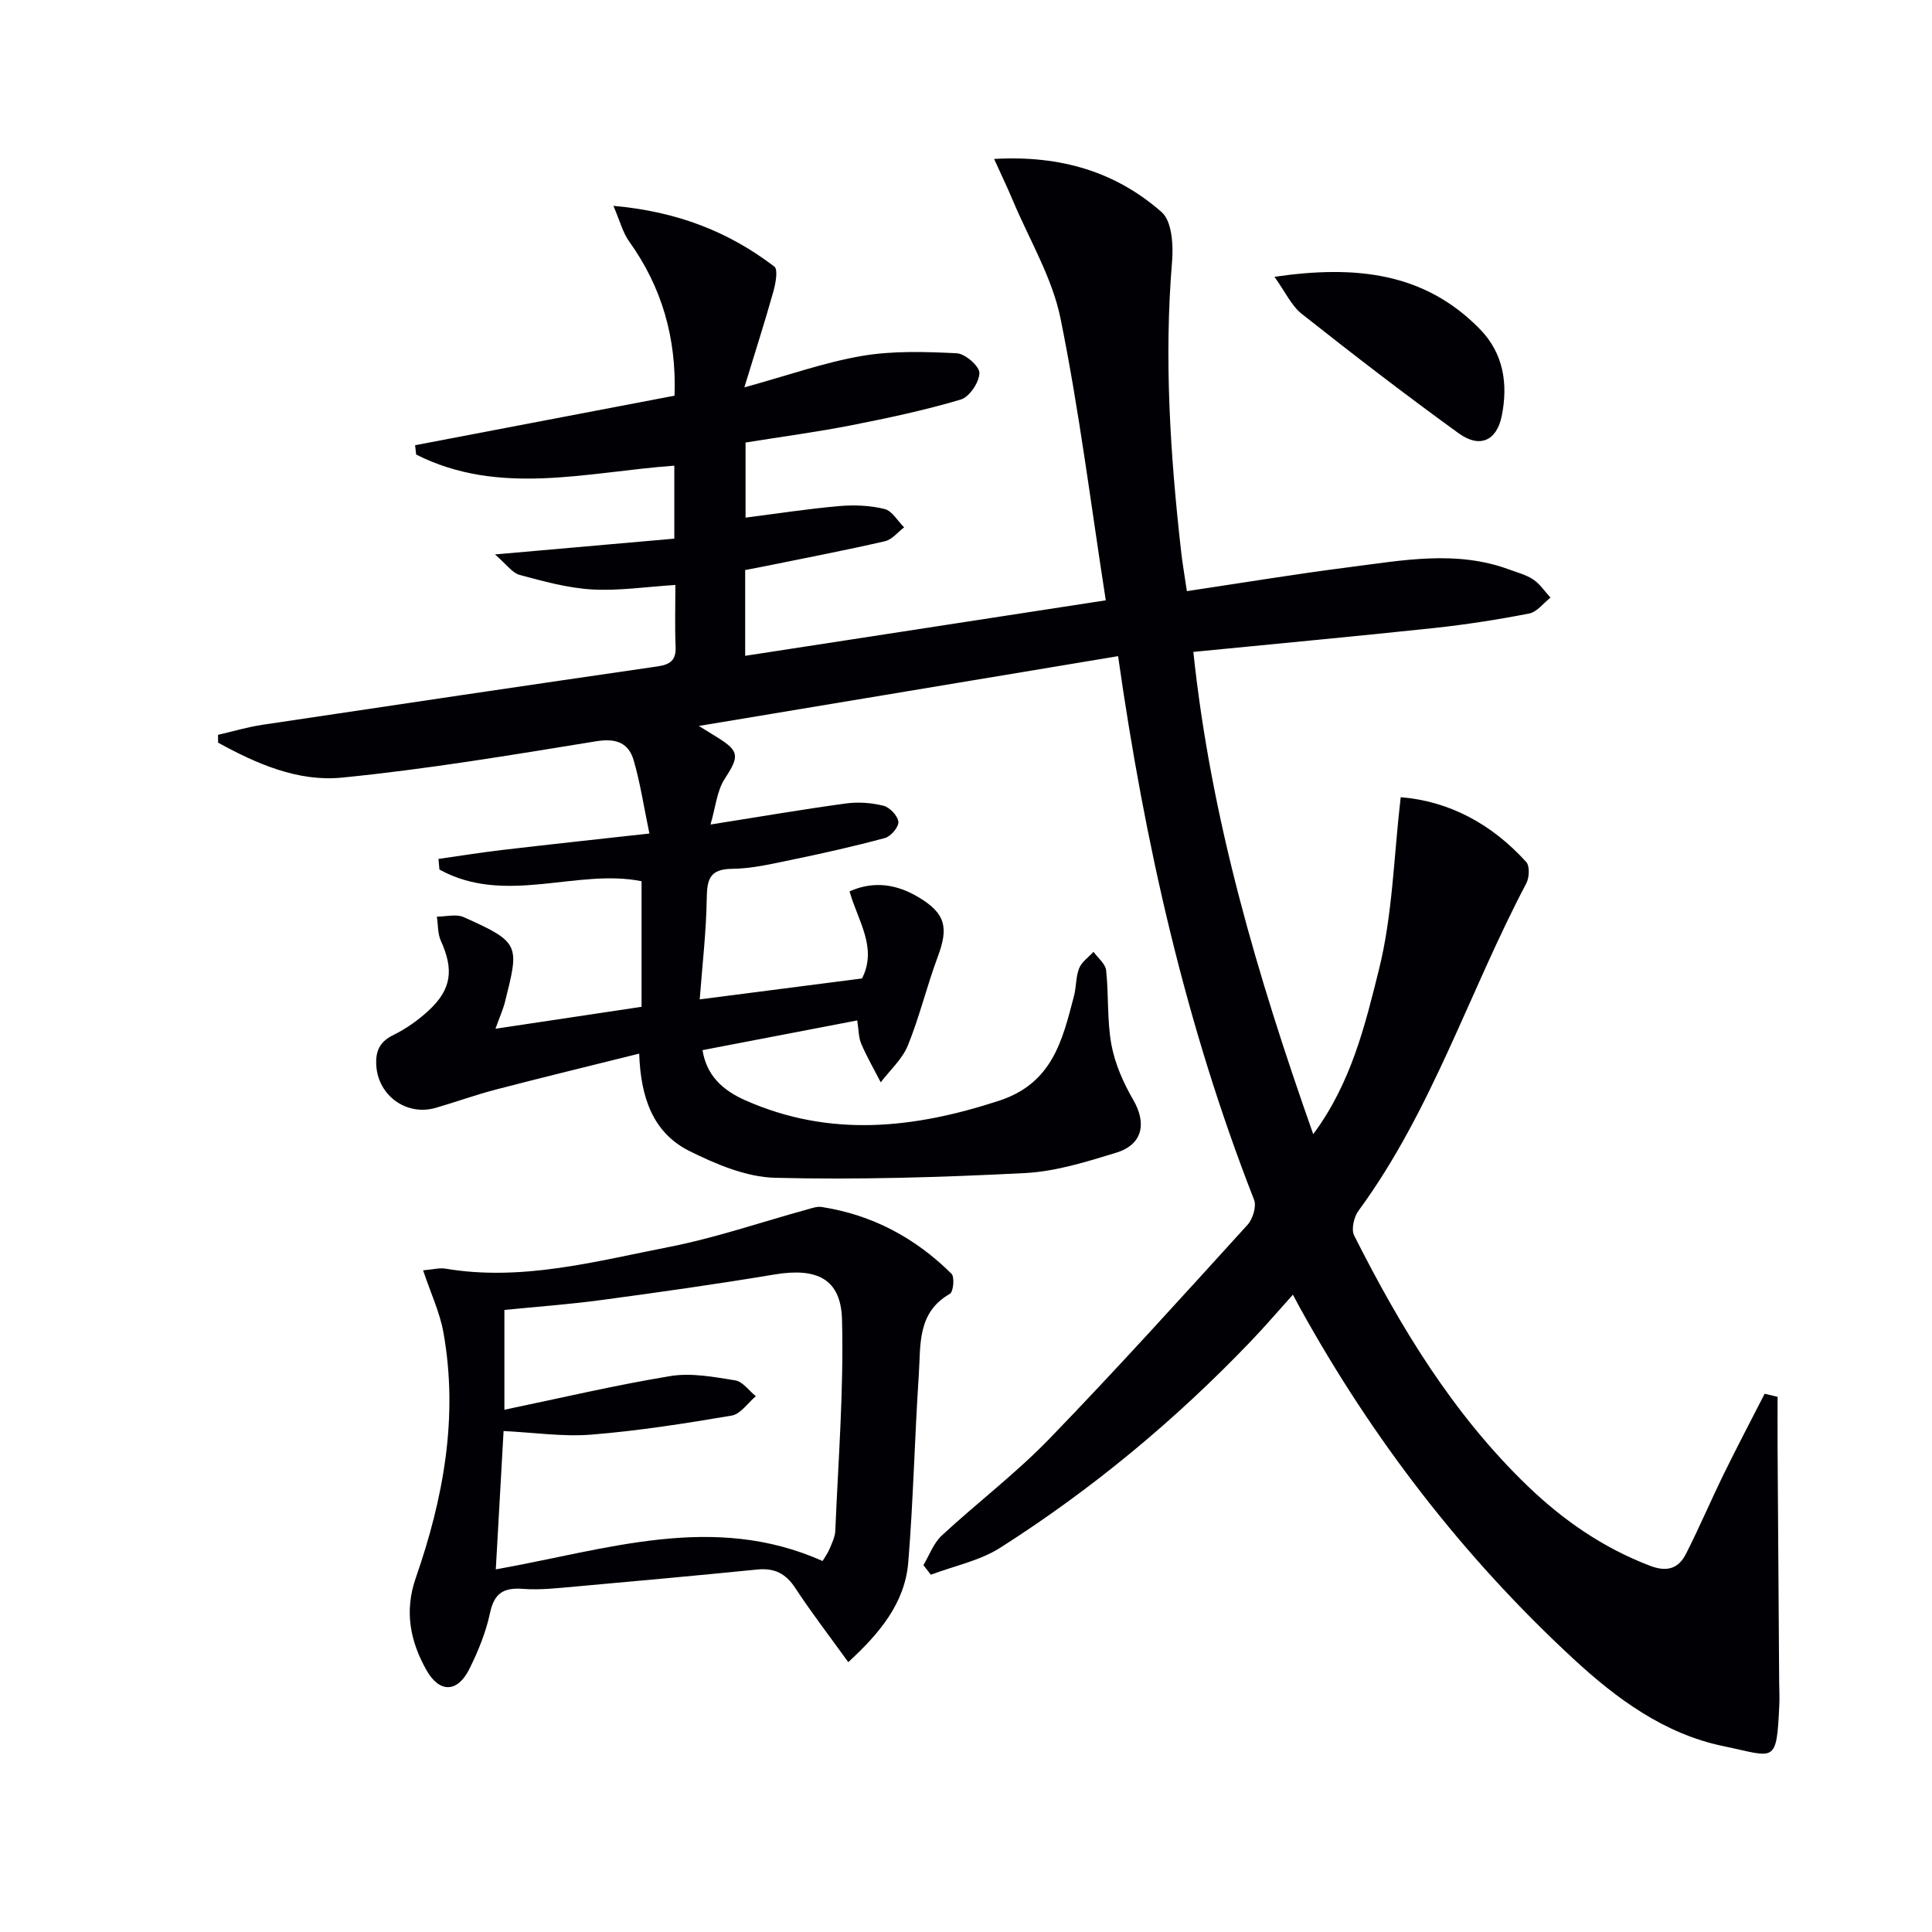 <svg enable-background="new 0 0 400 400" viewBox="0 0 400 400" xmlns="http://www.w3.org/2000/svg"><g fill="#010105"><path d="m132.34 218.14c-10.23 2.55-20.01 4.92-29.75 7.46-4.17 1.09-8.24 2.57-12.38 3.77-6.03 1.74-11.89-2.51-12.3-8.7-.2-2.98.64-4.97 3.53-6.38 2.65-1.3 5.17-3.09 7.34-5.1 4.73-4.39 5.19-8.46 2.5-14.39-.68-1.49-.57-3.34-.83-5.02 1.87 0 4.01-.59 5.57.11 11.75 5.24 11.48 5.77 8.52 17.58-.4 1.58-1.09 3.08-1.96 5.52 10.29-1.55 19.84-2.98 30.25-4.54 0-8.6 0-17.17 0-26-13.35-2.71-28.22 5.11-41.85-2.42-.07-.73-.14-1.47-.2-2.2 4.37-.62 8.72-1.32 13.1-1.84 9.87-1.16 19.75-2.22 30.57-3.42-1.15-5.53-1.88-10.41-3.24-15.11-1.06-3.68-3.66-4.66-7.77-3.99-17.51 2.84-35.04 5.79-52.68 7.53-9.06.89-17.67-2.87-25.6-7.24-.01-.54-.01-1.08-.02-1.62 3.09-.71 6.14-1.63 9.27-2.09 27.24-4.09 54.48-8.12 81.74-12.08 2.6-.38 3.85-1.27 3.73-4.08-.18-4.12-.05-8.25-.05-12.78-6.11.38-11.71 1.25-17.24.93-5.05-.29-10.08-1.69-15-3.01-1.53-.41-2.7-2.17-5.11-4.24 13.47-1.19 25.24-2.22 37.13-3.27 0-5.59 0-10.2 0-15.11-18.08 1.31-36.2 6.41-53.45-2.3-.07-.64-.14-1.29-.22-1.93 17.77-3.39 35.54-6.79 53.72-10.26.41-11.91-2.59-22.44-9.42-31.96-1.3-1.82-1.87-4.16-3.24-7.34 13.32 1.18 23.93 5.41 33.32 12.57.81.62.25 3.57-.23 5.27-1.77 6.29-3.77 12.5-5.98 19.74 9.14-2.51 16.63-5.19 24.35-6.51 6.4-1.09 13.1-.87 19.63-.55 1.74.08 4.73 2.71 4.69 4.1-.05 1.93-2.08 4.95-3.86 5.48-7.43 2.21-15.05 3.83-22.67 5.33-7.15 1.4-14.38 2.36-21.89 3.57v15.55c6.4-.82 12.87-1.82 19.37-2.39 3.11-.27 6.39-.14 9.4.6 1.57.38 2.72 2.48 4.06 3.8-1.31.99-2.49 2.53-3.95 2.87-8.08 1.86-16.23 3.42-24.36 5.08-1.45.3-2.92.56-4.6.89v17.76c25.28-3.89 50.29-7.74 74.66-11.49-3.09-19.85-5.49-39.25-9.37-58.36-1.72-8.44-6.44-16.27-9.84-24.35-1.11-2.65-2.36-5.25-3.91-8.67 13.88-.8 25.26 2.72 34.69 11.01 2.13 1.87 2.44 6.83 2.15 10.26-1.66 20.01-.38 39.89 1.85 59.76.31 2.77.79 5.51 1.22 8.45 11.43-1.71 22.53-3.55 33.68-4.97 11-1.4 22.07-3.56 33.02.48 1.71.63 3.55 1.1 5.03 2.09 1.39.94 2.38 2.47 3.55 3.74-1.46 1.14-2.79 2.98-4.41 3.29-6.5 1.27-13.07 2.29-19.65 3-16.34 1.74-32.71 3.26-49.88 4.95 3.64 34.54 13.21 66.94 24.82 99.85 7.88-10.63 10.73-22.55 13.59-34.02 2.85-11.39 3.08-23.44 4.52-35.75 10.06.82 18.86 5.54 25.99 13.42.76.84.64 3.24.01 4.43-11.85 22.44-19.51 47.03-34.73 67.76-.95 1.29-1.55 3.86-.91 5.13 9.55 18.95 20.47 37 35.93 51.88 7.39 7.11 15.65 12.81 25.31 16.5 3.57 1.37 5.93.58 7.48-2.49 2.77-5.47 5.18-11.13 7.88-16.64 2.71-5.54 5.59-10.99 8.39-16.48.89.21 1.79.43 2.68.64 0 3.63-.02 7.25 0 10.88.1 16.12.22 32.24.33 48.36.01 1.5.1 3 .03 4.5-.59 12.51-.83 10.8-11.58 8.58-12.2-2.51-22.14-9.83-31.11-18.13-22.78-21.08-41.49-45.38-56.51-72.53-.39-.71-.77-1.43-1.51-2.81-3.06 3.4-5.79 6.6-8.69 9.62-15.6 16.31-32.87 30.66-51.9 42.77-4.26 2.71-9.56 3.77-14.37 5.59-.51-.66-1.03-1.32-1.54-1.99 1.24-2.06 2.09-4.53 3.78-6.1 7.32-6.79 15.35-12.87 22.27-20.02 14-14.47 27.5-29.43 41.05-44.33 1.1-1.2 1.9-3.82 1.36-5.2-14.18-36.21-22.65-73.83-28.15-112.54-28.9 4.81-57.61 9.59-86.8 14.45 1.49.92 2.67 1.64 3.85 2.38 4.63 2.89 4.51 3.93 1.47 8.63-1.59 2.46-1.84 5.77-2.91 9.4 10.38-1.64 19.18-3.16 28.03-4.36 2.55-.35 5.32-.15 7.81.48 1.29.33 2.94 2.08 3.06 3.32.1 1.06-1.56 3.02-2.78 3.35-6.39 1.73-12.87 3.18-19.36 4.52-4.06.84-8.19 1.82-12.29 1.86-4.72.04-5.19 2.28-5.25 6.22-.1 6.76-.9 13.52-1.45 20.81 11.56-1.49 22.48-2.9 33.6-4.33 3.26-6.38-.89-11.97-2.58-18.04 5.16-2.27 9.88-1.41 14.3 1.23 5.6 3.36 6.23 6.26 3.96 12.33-2.26 6.05-3.76 12.39-6.19 18.36-1.15 2.83-3.7 5.1-5.61 7.62-1.37-2.65-2.86-5.24-4.04-7.97-.56-1.31-.52-2.89-.83-4.84-10.76 2.07-21.28 4.09-32.03 6.15.85 5.37 4.29 8.36 8.89 10.4 17.49 7.73 34.81 5.85 52.49.08 11.09-3.62 13.13-12.52 15.53-21.7.49-1.88.36-3.97 1.07-5.74.53-1.32 1.95-2.28 2.97-3.4.91 1.27 2.46 2.48 2.61 3.83.56 5.1.17 10.35 1.09 15.36.73 3.96 2.46 7.91 4.5 11.42 2.85 4.89 2 9.29-3.49 10.98-6.16 1.89-12.52 3.89-18.88 4.22-17.23.88-34.51 1.41-51.74.98-6.01-.15-12.27-2.82-17.81-5.57-7.54-3.8-10.04-11.13-10.34-20.14z"/><path d="m87.6 263.01c2.03-.17 3.37-.56 4.62-.35 15.8 2.66 30.99-1.49 46.21-4.47 9.72-1.9 19.17-5.17 28.75-7.8.95-.26 1.99-.64 2.92-.5 10.49 1.62 19.43 6.41 26.9 13.83.67.67.39 3.74-.33 4.15-6.83 3.88-6.03 10.61-6.44 16.74-.86 12.93-1.13 25.9-2.18 38.81-.7 8.55-5.97 14.75-12.42 20.71-3.89-5.39-7.62-10.23-10.97-15.34-1.97-3.01-4.32-4.19-7.85-3.84-12.53 1.25-25.07 2.4-37.61 3.52-3.63.32-7.31.76-10.92.49-4.01-.3-5.95.86-6.83 5-.85 3.99-2.45 7.92-4.28 11.59-2.45 4.93-6.19 5.01-8.88.23-3.36-5.97-4.61-12.18-2.21-19.08 5.73-16.48 8.86-33.38 5.72-50.85-.74-4.14-2.61-8.08-4.2-12.84zm15.05 61.91c22.91-4.05 44.97-11.86 67.65-1.73.48-.81 1.07-1.6 1.44-2.49.51-1.22 1.15-2.5 1.2-3.78.61-14.57 1.77-29.17 1.39-43.72-.22-8.47-5.25-10.78-13.92-9.34-11.94 1.99-23.92 3.69-35.92 5.3-6.66.9-13.39 1.38-20.06 2.05v20.66c11.71-2.43 22.97-5.1 34.37-6.97 4.33-.71 9 .18 13.42.89 1.56.25 2.85 2.14 4.27 3.28-1.66 1.39-3.16 3.7-5 4.01-9.62 1.64-19.29 3.15-29.01 3.94-5.86.48-11.84-.43-18.22-.74-.54 9.54-1.07 18.93-1.61 28.64z"/><path d="m263.86 57.31c16.79-2.45 31.04-.92 42.51 10.8 4.96 5.06 5.89 11.44 4.54 18.05-1.05 5.13-4.58 6.68-8.89 3.56-11.02-7.97-21.8-16.27-32.46-24.7-2.18-1.7-3.44-4.57-5.7-7.71z"/></g></svg>